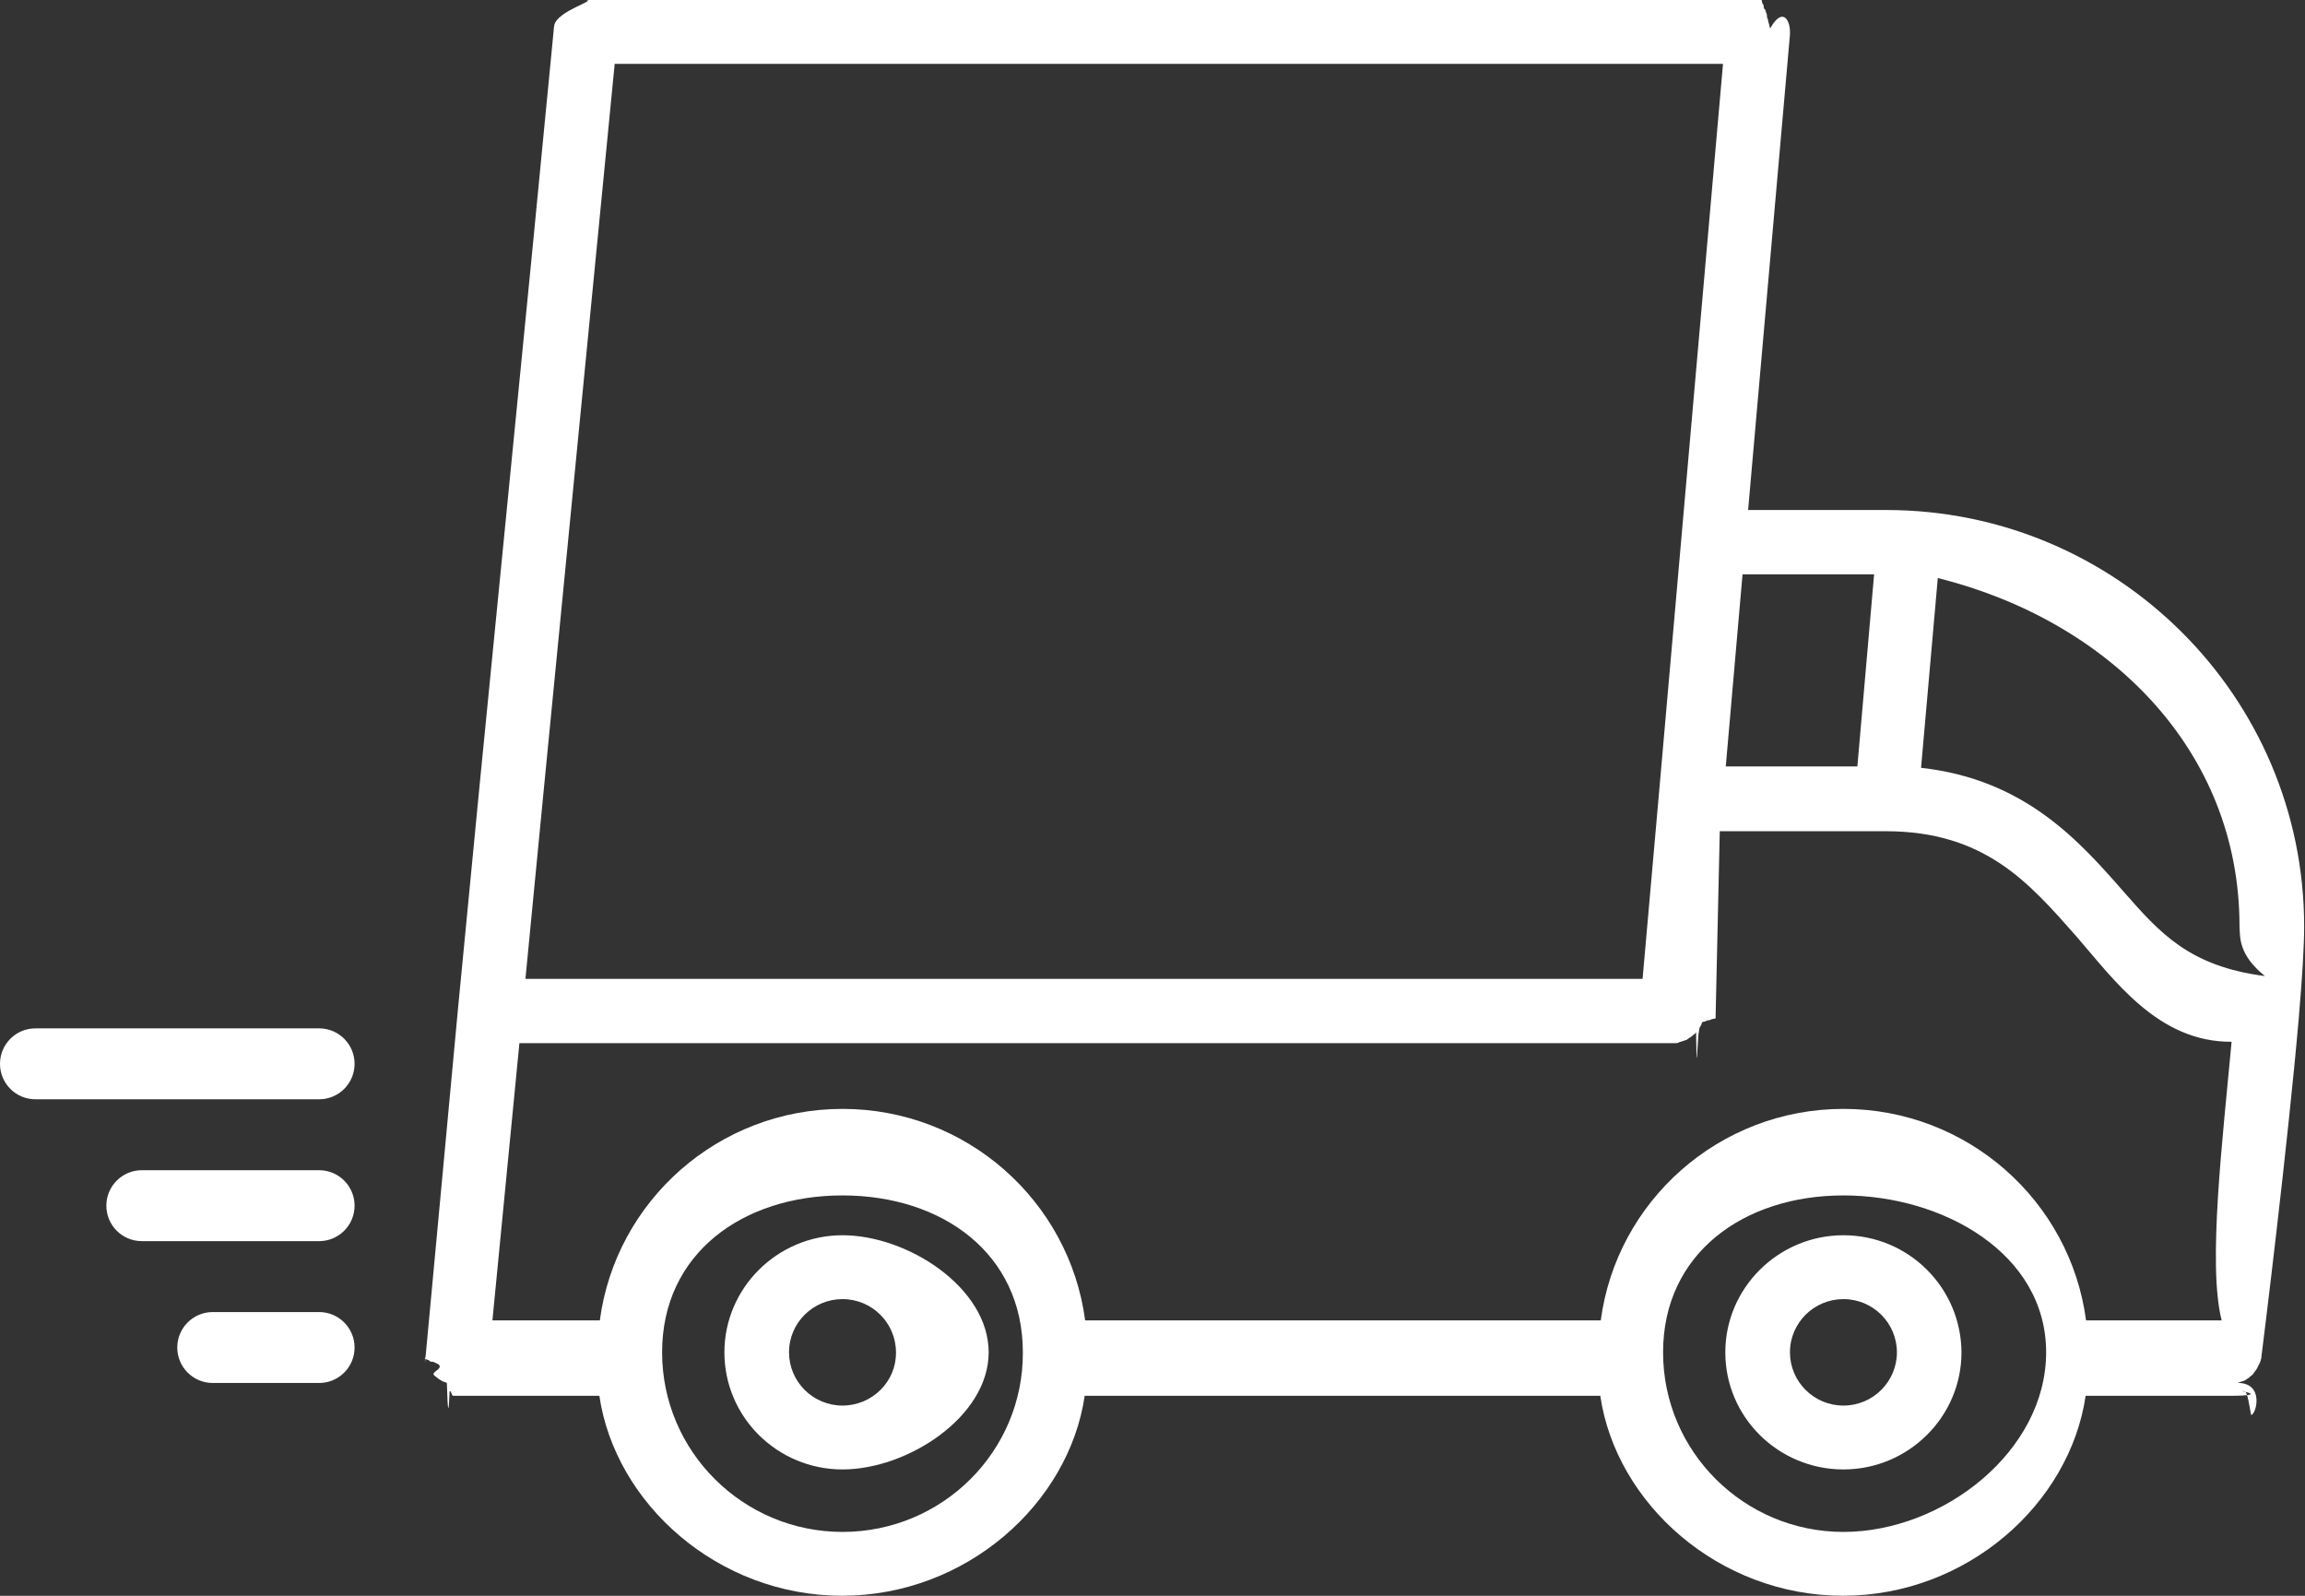 <svg 
 xmlns="http://www.w3.org/2000/svg"
 xmlns:xlink="http://www.w3.org/1999/xlink"
 width="65px" height="45px">
<rect width="100%" height="100%" fill="#333333" stroke="none"/>
<path fill-rule="evenodd"  fill="rgb(255, 255, 255)"
 d="M64.831,28.621 L64.831,28.634 C64.517,32.288 63.809,37.965 63.770,38.265 C63.770,38.279 63.770,38.291 63.770,38.305 C63.756,38.318 63.756,38.331 63.756,38.343 C63.756,38.357 63.744,38.370 63.744,38.383 C63.744,38.396 63.730,38.410 63.730,38.421 C63.717,38.435 63.717,38.461 63.704,38.474 C63.691,38.488 63.691,38.488 63.691,38.500 C63.678,38.527 63.664,38.552 63.652,38.580 C63.638,38.605 63.625,38.618 63.611,38.644 L63.600,38.658 C63.586,38.670 63.573,38.696 63.559,38.709 C63.559,38.722 63.547,38.722 63.547,38.736 C63.533,38.748 63.521,38.762 63.507,38.774 C63.495,38.788 63.495,38.788 63.481,38.800 C63.468,38.800 63.454,38.814 63.442,38.827 C63.442,38.840 63.429,38.840 63.416,38.853 C63.402,38.866 63.390,38.866 63.376,38.878 C63.363,38.892 63.349,38.892 63.338,38.905 C63.324,38.918 63.311,38.918 63.297,38.931 C63.285,38.931 63.271,38.944 63.258,38.944 C63.245,38.944 63.232,38.956 63.219,38.956 C63.205,38.956 63.193,38.970 63.179,38.970 C63.167,38.970 63.153,38.984 63.140,38.984 C63.127,38.984 63.114,38.997 63.100,38.997 C63.87,38.997 63.62,39.9 63.48,39.9 C63.36,39.23 63.36,39.23 63.22,39.23 C63.9,39.36 62.984,39.36 62.957,39.36 L62.943,39.36 C62.917,39.36 62.879,39.36 62.852,39.36 L58.814,39.36 C58.368,42.402 55.471,44.999 51.970,44.999 C48.470,44.999 45.573,42.402 45.127,39.36 L30.588,39.36 C30.142,42.402 27.246,44.999 23.745,44.999 C20.245,44.999 17.348,42.402 16.902,39.36 L12.864,39.36 C12.837,39.36 12.798,39.36 12.772,39.36 C12.746,39.36 12.720,39.23 12.693,39.23 L12.679,39.23 C12.654,39.9 12.627,39.9 12.601,38.997 C12.575,38.984 12.563,38.984 12.536,38.970 L12.523,38.970 C12.496,38.956 12.484,38.956 12.470,38.944 C12.392,38.905 12.325,38.853 12.261,38.800 C12.261,38.788 12.247,38.788 12.234,38.774 C12.142,38.683 12.64,38.552 12.25,38.421 C12.25,38.410 12.25,38.410 12.25,38.410 C12.11,38.396 12.11,38.383 12.11,38.370 C12.11,38.357 11.999,38.331 11.999,38.318 C11.999,38.305 11.999,38.305 11.999,38.291 C11.985,38.279 11.985,38.252 11.985,38.227 C11.985,38.213 11.985,38.213 11.985,38.201 C11.985,38.187 11.985,38.161 11.985,38.135 C11.985,38.123 11.985,38.95 11.985,38.82 C11.985,38.70 11.985,38.57 11.985,38.43 L12.917,28.425 L13.519,22.200 L15.0,7.178 L15.617,0.822 C15.617,0.809 15.617,0.809 15.617,0.795 C15.617,0.770 15.629,0.757 15.629,0.731 C15.629,0.717 15.629,0.717 15.629,0.717 C15.708,0.300 16.88,0.0 16.508,0.0 L24.466,0.0 L27.389,0.0 L49.531,0.0 L49.545,0.0 C49.545,0.0 49.558,0.0 49.572,0.0 C49.598,0.0 49.610,0.0 49.624,0.0 C49.637,0.0 49.637,0.0 49.637,0.0 C49.650,0.0 49.663,0.0 49.677,0.0 C49.702,0.13 49.715,0.13 49.729,0.13 C49.741,0.26 49.755,0.26 49.768,0.26 C49.781,0.26 49.807,0.39 49.821,0.39 C49.834,0.52 49.834,0.52 49.847,0.52 C49.873,0.66 49.886,0.66 49.912,0.79 C49.926,0.79 49.926,0.79 49.926,0.79 C50.253,0.208 50.476,0.535 50.476,0.900 C50.476,0.927 50.476,0.953 50.476,0.979 L49.296,14.382 L53.190,14.382 C59.692,14.382 64.976,19.642 64.976,26.128 C64.976,26.676 64.923,27.564 64.831,28.621 ZM51.984,43.199 C54.789,43.199 57.70,40.928 57.70,38.135 C57.70,35.342 54.789,33.71 51.984,33.71 C49.177,33.71 46.898,35.342 46.898,38.135 C46.898,40.928 49.177,43.199 51.984,43.199 ZM23.758,43.199 C26.576,43.199 28.858,40.928 28.844,38.135 C28.844,35.342 26.564,33.71 23.758,33.71 C20.952,33.71 18.671,35.342 18.671,38.135 C18.671,40.928 20.952,43.199 23.758,43.199 ZM27.389,1.801 L24.466,1.801 L17.334,1.801 L16.810,7.165 L15.342,22.187 L14.817,27.603 L46.320,27.603 L46.779,22.409 L48.588,1.801 L27.389,1.801 ZM49.139,16.196 L48.666,21.613 L52.377,21.613 L52.849,16.196 L49.139,16.196 ZM53.176,23.440 L48.497,23.440 L48.38,28.634 C48.38,28.647 48.38,28.660 48.38,28.673 C48.38,28.686 48.38,28.700 48.38,28.712 C48.38,28.726 48.25,28.738 48.25,28.751 C48.25,28.764 48.11,28.778 48.11,28.790 C48.11,28.804 47.998,28.817 47.998,28.830 C47.998,28.842 47.984,28.856 47.984,28.869 C47.984,28.882 47.972,28.895 47.972,28.908 C47.959,28.920 47.959,28.934 47.946,28.947 C47.946,28.947 47.933,28.960 47.933,28.973 C47.920,28.986 47.920,28.999 47.906,29.12 C47.893,29.12 47.893,29.25 47.880,29.39 C47.868,29.52 47.868,29.65 47.854,29.78 C47.841,29.90 47.841,29.90 47.828,29.104 C47.828,29.117 47.815,29.130 47.801,29.143 C47.788,29.157 47.788,29.157 47.776,29.168 C47.763,29.168 47.749,29.182 47.736,29.195 C47.736,29.208 47.723,29.208 47.710,29.221 C47.697,29.235 47.684,29.235 47.671,29.248 C47.658,29.260 47.644,29.260 47.631,29.273 C47.618,29.287 47.605,29.287 47.592,29.299 C47.578,29.313 47.566,29.326 47.552,29.326 C47.539,29.326 47.526,29.338 47.514,29.338 C47.500,29.338 47.487,29.351 47.473,29.351 C47.461,29.351 47.447,29.365 47.435,29.365 C47.421,29.365 47.409,29.377 47.395,29.377 C47.382,29.377 47.356,29.391 47.343,29.391 C47.343,29.404 47.330,29.404 47.316,29.404 C47.304,29.416 47.277,29.416 47.252,29.416 L47.238,29.416 C47.212,29.416 47.172,29.416 47.146,29.416 L14.647,29.416 L13.886,37.234 L16.915,37.234 C17.360,33.868 20.257,31.270 23.758,31.270 C27.259,31.270 30.155,33.868 30.601,37.234 L45.141,37.234 C45.586,33.868 48.483,31.270 51.984,31.270 C55.484,31.270 58.382,33.868 58.826,37.234 L62.65,37.234 C62.249,35.668 62.681,32.106 62.930,29.377 C60.859,29.39 59.627,27.642 58.539,26.389 C57.202,24.875 55.957,23.440 53.176,23.440 ZM54.645,16.300 L54.173,21.652 C57.109,21.977 58.644,23.726 59.902,25.163 C60.911,26.310 61.738,27.250 63.87,27.524 C63.140,26.937 63.167,26.455 63.153,26.116 C63.153,21.142 59.456,17.5 54.645,16.300 ZM23.758,34.833 C25.594,34.833 27.88,36.308 27.88,38.135 C27.88,39.950 25.594,41.437 23.758,41.437 C21.922,41.437 20.428,39.962 20.428,38.135 C20.428,36.321 21.922,34.833 23.758,34.833 ZM23.758,39.636 C24.597,39.636 25.278,38.956 25.266,38.135 C25.266,37.313 24.597,36.634 23.758,36.634 C22.932,36.634 22.250,37.300 22.250,38.135 C22.250,38.956 22.920,39.636 23.758,39.636 ZM51.984,34.833 C53.819,34.833 55.301,36.308 55.313,38.135 C55.313,39.950 53.819,41.437 51.984,41.437 C50.148,41.437 48.653,39.962 48.653,38.135 C48.653,36.321 50.148,34.833 51.984,34.833 ZM51.984,39.636 C52.823,39.636 53.492,38.956 53.492,38.135 C53.492,37.313 52.823,36.634 51.984,36.634 C51.158,36.634 50.476,37.300 50.476,38.135 C50.476,38.956 51.145,39.636 51.984,39.636 ZM8.999,38.999 L5.999,38.999 C5.447,38.999 4.999,38.552 4.999,37.999 C4.999,37.447 5.447,36.999 5.999,36.999 L8.999,36.999 C9.552,36.999 9.999,37.447 9.999,37.999 C9.999,38.552 9.552,38.999 8.999,38.999 ZM8.999,34.999 L3.999,34.999 C3.447,34.999 2.999,34.552 2.999,33.999 C2.999,33.447 3.447,32.999 3.999,32.999 L8.999,32.999 C9.552,32.999 9.999,33.447 9.999,33.999 C9.999,34.552 9.552,34.999 8.999,34.999 ZM8.999,30.999 L0.999,30.999 C0.447,30.999 0.0,30.552 0.0,29.999 C0.0,29.447 0.447,28.999 0.999,28.999 L8.999,28.999 C9.552,28.999 9.999,29.447 9.999,29.999 C9.999,30.552 9.552,30.999 8.999,30.999 Z"/>
</svg>